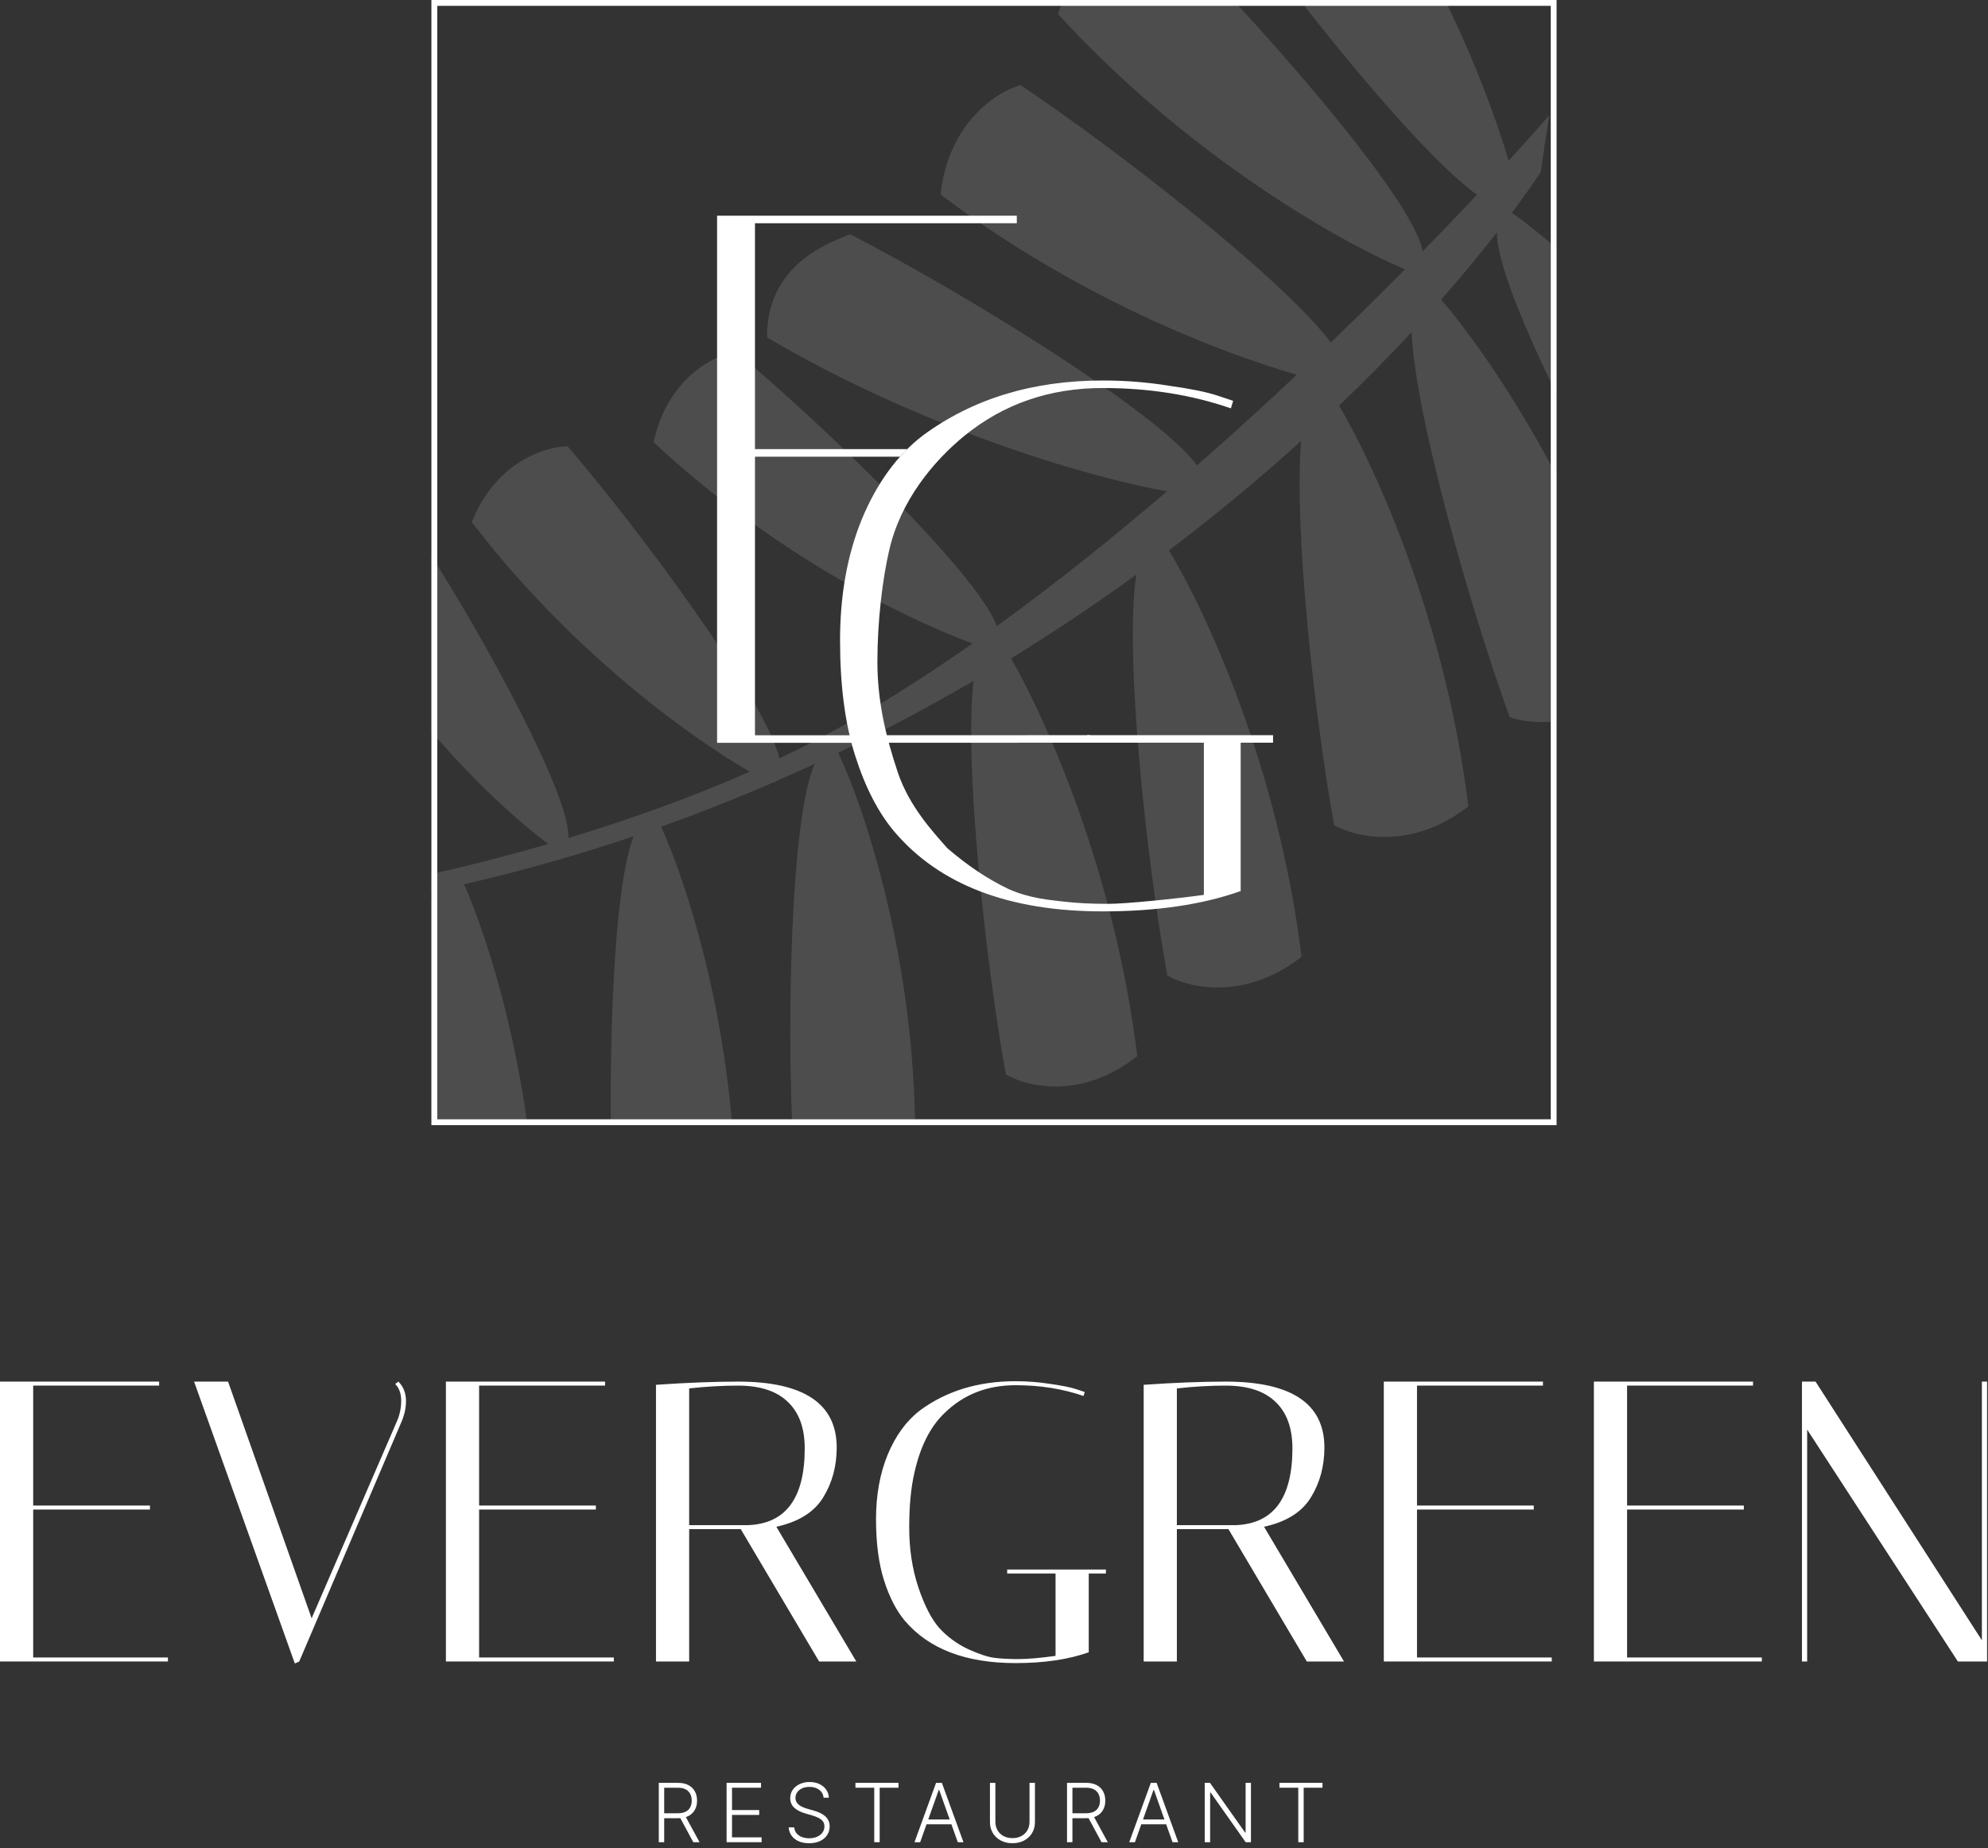 <?xml version="1.0" encoding="UTF-8"?> <svg xmlns="http://www.w3.org/2000/svg" width="341" height="317" viewBox="0 0 341 317" fill="none"><rect x="0" y="0" width="341" height="317" fill="#333333" stroke="none"/><g clip-path="url(#clip0_5_567)"><path opacity="0.13" d="M308.057 93.808C291.711 64.212 269.193 43.574 259.978 36.955C259.73 36.777 259.504 36.643 259.297 36.549C261.11 34.119 262.769 31.781 264.269 29.552L265.724 19.8C263.662 22.159 261.334 24.762 258.77 27.564C254.792 14.033 244.953 -10.409 227.303 -33.32C215.015 -31.902 209.753 -23.479 208.658 -19.445C219.922 -2.944 242.381 25.433 253.34 33.416C250.45 36.49 247.341 39.735 244.044 43.106C242.363 33.702 214.318 1.975 198.381 -13.546C194.219 -13.162 185.016 -9.431 181.5 2.429C203.929 26.936 230.124 41.638 241 46.198C236.986 50.253 232.723 54.463 228.262 58.751C220.13 47.845 191.618 25.693 175.043 14.594C171.019 15.725 162.644 21.062 161.335 33.362C184.379 50.789 208.881 60.408 222.454 64.273C216.964 69.434 211.226 74.662 205.325 79.828C198.651 70.624 164.75 49.916 145.811 40.169C145.666 40.228 145.511 40.291 145.347 40.357C141.169 42.048 131.466 45.974 131.57 57.877C157.496 73.165 186.222 81.838 200.189 84.273C190.691 92.397 180.845 100.275 170.991 107.403C167.733 98.447 141.217 72.837 126.165 60.308C122.451 60.945 114.441 64.945 112.115 75.851C132.761 95.15 155.808 106.366 166.824 110.372C155.552 118.276 144.333 125.102 133.679 130.091C131.487 120.346 109.973 91.234 97.367 76.562C93.599 76.574 85.036 79.189 80.931 89.557C97.794 111.633 118.241 126.393 128.619 132.379C118.425 136.843 107.903 140.606 97.448 143.766C98.219 137.077 82.583 108.568 73.326 94.346C70.208 93.939 62.836 95.155 58.294 103.278C70.339 124.34 86.517 139.208 94.066 144.768C57.171 155.482 21.653 158.776 4.998 158.917C29.559 159.679 52.768 157.364 74.486 152.798C70.617 163.095 70.052 197.763 71.101 216.516C74.099 218.799 82.486 221.932 92.052 216.2C92.097 187.062 84.118 161.914 79.595 151.676C89.624 149.38 99.326 146.608 108.686 143.443C104.746 153.478 104.166 188.487 105.223 207.366C108.22 209.649 116.607 212.782 126.173 207.05C126.22 177.206 117.849 151.547 113.394 141.808C119.984 139.459 126.399 136.917 132.634 134.214C132.829 134.19 132.993 134.115 133.13 133.998C135.366 133.023 137.58 132.028 139.77 131.013C135.577 140.066 134.945 176.278 136.026 195.597C139.023 197.881 147.41 201.014 156.976 195.281C157.024 164.8 148.29 138.685 143.917 129.437C143.865 129.327 143.812 129.225 143.759 129.131C151.84 125.251 159.59 121.111 166.997 116.785C165.316 131.073 169.111 165.306 172.534 184.297C176.077 186.406 185.546 188.732 195.076 181.159C191.269 150.105 179.839 124.18 173.43 112.93C180.976 108.291 188.142 103.473 194.914 98.56C192.797 112.124 196.692 147.79 200.231 167.334C203.842 169.438 213.502 171.744 223.25 164.129C219.279 131.653 206.813 104.798 200.507 94.413C208.701 88.208 216.27 81.89 223.189 75.626C221.905 90.828 225.529 123.237 228.841 141.526C232.452 143.631 242.112 145.936 251.86 138.321C248.007 106.808 236.155 80.589 229.694 69.573C234.159 65.302 238.311 61.082 242.142 56.966C242.718 71.229 252.309 104.707 258.953 122.993C262.868 124.459 272.778 125.103 281.103 115.954C271.818 84.962 255.273 60.788 247.202 51.383C250.719 47.394 253.914 43.533 256.778 39.853C256.551 49.77 276.147 86.716 287.903 105.381C292.039 105.984 301.861 104.513 308.057 93.808Z" fill="white"></path><path d="M174.41 37V38.292H129.5V77.043H155.611L154.383 78.335H129.5V126.127L187 126.107V127.398L123 127.419V37H174.41Z" fill="white"></path><path d="M189.173 156.332C173.069 156.332 161.143 151.768 153.393 142.64C150.637 139.368 148.398 135.019 146.676 129.594C144.953 124.169 144.092 117.581 144.092 109.831C144.092 102.081 145.341 95.149 147.838 89.035C150.422 82.835 153.909 78.055 158.301 74.697C166.826 68.41 177.117 65.267 189.173 65.267C193.048 65.267 196.837 65.569 200.54 66.172C204.243 66.688 206.998 67.248 208.807 67.851L211.519 68.755L211.132 70.047C204.415 67.722 197.095 66.559 189.173 66.559C180.045 66.559 172.19 69.272 165.5 74.697C160.102 79.074 154.394 85.975 152.5 94.5C151.381 99.322 150.5 106.525 150.5 113.5C150.5 120.475 152.019 126.558 154 132.5C155.981 138.356 160.003 142.658 162.5 145.5C166 148.5 169.383 150.778 173 152.5C176.617 154.136 180.303 154.395 182.456 154.653C184.609 154.912 187.149 155.041 190.077 155.041C193.091 155.041 201.505 154.189 206.5 153.5V127.398H186.46V126.107H218.365V127.398H212.811V152.845C206.266 155.17 198.387 156.332 189.173 156.332Z" fill="white"></path><path d="M74.5 0.5H266.5V192.5H74.5V0.5Z" stroke="white"></path></g><path d="M27.296 236.991V237.677H5.692V258.252H25.719V258.938H5.692V284.314H28.805V285H0V236.991H27.296Z" fill="white"></path><path d="M68.336 236.991C69.205 237.86 69.639 238.98 69.639 240.352C69.639 241.495 69.388 242.661 68.885 243.85L51.328 285L50.573 285.343L33.29 236.991H39.12L53.454 277.593L68.062 243.85C68.565 242.707 68.817 241.518 68.817 240.283C68.817 239.049 68.474 238.089 67.788 237.403L68.336 236.991Z" fill="white"></path><path d="M103.784 236.991V237.677H82.18V258.252H102.206V258.938H82.18V284.314H105.292V285H76.487V236.991H103.784Z" fill="white"></path><path d="M112.521 237.54C117.824 237.174 122.511 236.991 126.58 236.991C137.874 236.991 143.52 240.764 143.52 248.308C143.52 251.508 142.743 254.366 141.189 256.881C139.634 259.396 136.959 261.064 133.164 261.887L146.881 285H140.503L127.06 262.299H118.213V285H112.521V237.54ZM126.58 237.677C123.928 237.677 121.139 237.837 118.213 238.157V261.613H128.363C134.81 261.339 138.034 256.949 138.034 248.445C138.034 244.97 137.074 242.318 135.153 240.489C133.233 238.615 130.375 237.677 126.58 237.677Z" fill="white"></path><path d="M174.199 285.275C165.649 285.275 159.316 282.851 155.201 278.005C153.738 276.267 152.549 273.958 151.635 271.078C150.72 268.197 150.263 264.699 150.263 260.584C150.263 256.469 150.926 252.789 152.252 249.542C153.624 246.25 155.476 243.713 157.807 241.929C162.334 238.592 167.798 236.923 174.199 236.923C176.256 236.923 178.268 237.083 180.234 237.403C182.2 237.677 183.664 237.974 184.624 238.295L186.064 238.775L185.858 239.46C182.292 238.226 178.405 237.609 174.199 237.609C169.352 237.609 165.306 239.186 162.06 242.341C159.591 244.673 157.853 248.102 156.847 252.629C156.253 255.189 155.956 258.321 155.956 262.025C155.956 265.728 156.481 269.157 157.533 272.312C158.585 275.421 159.773 277.73 161.099 279.239C162.471 280.748 164.117 281.96 166.037 282.874C167.958 283.743 169.49 284.246 170.633 284.383C171.776 284.52 173.124 284.589 174.679 284.589C176.279 284.589 178.405 284.406 181.057 284.04V269.912H172.759V269.226H189.699V269.912H186.75V283.423C183.275 284.657 179.091 285.275 174.199 285.275Z" fill="white"></path><path d="M196.174 237.54C201.478 237.174 206.165 236.991 210.234 236.991C221.527 236.991 227.174 240.764 227.174 248.308C227.174 251.508 226.397 254.366 224.842 256.881C223.288 259.396 220.613 261.064 216.818 261.887L230.535 285H224.156L210.714 262.299H201.867V285H196.174V237.54ZM210.234 237.677C207.582 237.677 204.793 237.837 201.867 238.157V261.613H212.017C218.464 261.339 221.687 256.949 221.687 248.445C221.687 244.97 220.727 242.318 218.807 240.489C216.887 238.615 214.029 237.677 210.234 237.677Z" fill="white"></path><path d="M264.661 236.991V237.677H243.057V258.252H263.084V258.938H243.057V284.314H266.17V285H237.365V236.991H264.661Z" fill="white"></path><path d="M300.695 236.991V237.677H279.091V258.252H299.117V258.938H279.091V284.314H302.203V285H273.398V236.991H300.695Z" fill="white"></path><path d="M309.98 285H309.089V236.991H311.42L339.951 281.365V236.991H340.843V285H335.836L309.98 245.222V285Z" fill="white"></path><path d="M113 316V305.818H116.286C117.009 305.818 117.612 305.949 118.096 306.211C118.583 306.469 118.949 306.829 119.195 307.29C119.443 307.747 119.567 308.272 119.567 308.866C119.567 309.459 119.443 309.983 119.195 310.437C118.949 310.891 118.585 311.245 118.101 311.501C117.617 311.756 117.017 311.883 116.301 311.883H113.502V311.033H116.276C116.807 311.033 117.247 310.945 117.599 310.77C117.953 310.594 118.217 310.344 118.389 310.019C118.565 309.694 118.653 309.31 118.653 308.866C118.653 308.421 118.565 308.034 118.389 307.702C118.214 307.367 117.948 307.109 117.594 306.927C117.242 306.744 116.798 306.653 116.261 306.653H113.93V316H113ZM117.489 311.406L119.995 316H118.921L116.44 311.406H117.489Z" fill="white"></path><path d="M124.632 316V305.818H130.538V306.653H125.562V310.486H130.225V311.322H125.562V315.165H130.638V316H124.632Z" fill="white"></path><path d="M141.273 308.363C141.217 307.797 140.966 307.346 140.522 307.011C140.078 306.676 139.52 306.509 138.847 306.509C138.373 306.509 137.955 306.59 137.594 306.753C137.236 306.915 136.954 307.14 136.749 307.429C136.547 307.714 136.446 308.039 136.446 308.403C136.446 308.672 136.504 308.907 136.62 309.109C136.736 309.311 136.891 309.485 137.087 309.631C137.286 309.774 137.504 309.896 137.743 309.999C137.985 310.102 138.229 310.188 138.474 310.258L139.548 310.566C139.873 310.655 140.197 310.77 140.522 310.909C140.847 311.048 141.144 311.224 141.412 311.436C141.684 311.645 141.901 311.902 142.063 312.206C142.229 312.508 142.312 312.871 142.312 313.295C142.312 313.839 142.171 314.328 141.889 314.762C141.608 315.196 141.203 315.541 140.676 315.796C140.149 316.048 139.518 316.174 138.782 316.174C138.089 316.174 137.488 316.059 136.977 315.831C136.467 315.599 136.066 315.279 135.774 314.871C135.483 314.464 135.319 313.991 135.282 313.454H136.237C136.27 313.855 136.402 314.195 136.634 314.474C136.866 314.752 137.168 314.964 137.539 315.11C137.91 315.252 138.325 315.324 138.782 315.324C139.289 315.324 139.74 315.239 140.134 315.07C140.532 314.898 140.844 314.659 141.069 314.354C141.298 314.046 141.412 313.688 141.412 313.28C141.412 312.936 141.323 312.647 141.144 312.415C140.965 312.18 140.714 311.983 140.393 311.824C140.075 311.665 139.705 311.524 139.284 311.401L138.066 311.043C137.267 310.805 136.648 310.475 136.207 310.054C135.766 309.633 135.546 309.096 135.546 308.443C135.546 307.896 135.692 307.416 135.983 307.001C136.278 306.584 136.676 306.259 137.176 306.027C137.68 305.791 138.245 305.674 138.872 305.674C139.505 305.674 140.065 305.79 140.552 306.022C141.039 306.254 141.425 306.574 141.71 306.981C141.999 307.386 142.153 307.846 142.173 308.363H141.273Z" fill="white"></path><path d="M146.733 306.653V305.818H154.116V306.653H150.889V316H149.959V306.653H146.733Z" fill="white"></path><path d="M157.834 316H156.86L160.563 305.818H161.558L165.262 316H164.287L161.095 307.026H161.026L157.834 316ZM158.535 312.097H163.586V312.932H158.535V312.097Z" fill="white"></path><path d="M176.593 305.818H177.523V312.559C177.523 313.252 177.36 313.872 177.035 314.419C176.711 314.962 176.258 315.392 175.678 315.706C175.101 316.018 174.43 316.174 173.665 316.174C172.902 316.174 172.231 316.016 171.651 315.702C171.071 315.387 170.619 314.957 170.294 314.414C169.969 313.87 169.807 313.252 169.807 312.559V305.818H170.736V312.495C170.736 313.035 170.857 313.517 171.099 313.942C171.341 314.363 171.681 314.694 172.118 314.936C172.559 315.178 173.075 315.299 173.665 315.299C174.255 315.299 174.77 315.178 175.211 314.936C175.652 314.694 175.991 314.363 176.23 313.942C176.472 313.517 176.593 313.035 176.593 312.495V305.818Z" fill="white"></path><path d="M183.025 316V305.818H186.311C187.033 305.818 187.637 305.949 188.12 306.211C188.608 306.469 188.974 306.829 189.219 307.29C189.468 307.747 189.592 308.272 189.592 308.866C189.592 309.459 189.468 309.983 189.219 310.437C188.974 310.891 188.609 311.245 188.125 311.501C187.642 311.756 187.042 311.883 186.326 311.883H183.527V311.033H186.301C186.831 311.033 187.272 310.945 187.623 310.77C187.978 310.594 188.241 310.344 188.414 310.019C188.589 309.694 188.677 309.31 188.677 308.866C188.677 308.421 188.589 308.034 188.414 307.702C188.238 307.367 187.973 307.109 187.618 306.927C187.267 306.744 186.823 306.653 186.286 306.653H183.954V316H183.025ZM187.514 311.406L190.02 316H188.946L186.465 311.406H187.514Z" fill="white"></path><path d="M194.672 316H193.697L197.401 305.818H198.395L202.099 316H201.125L197.933 307.026H197.863L194.672 316ZM195.373 312.097H200.424V312.932H195.373V312.097Z" fill="white"></path><path d="M214.574 305.818V316H213.669L207.653 307.474H207.574V316H206.644V305.818H207.544L213.58 314.354H213.659V305.818H214.574Z" fill="white"></path><path d="M219.464 306.653V305.818H226.847V306.653H223.621V316H222.691V306.653H219.464Z" fill="white"></path><defs><clipPath id="clip0_5_567"><rect width="193" height="193" fill="white" transform="translate(74)"></rect></clipPath></defs></svg> 